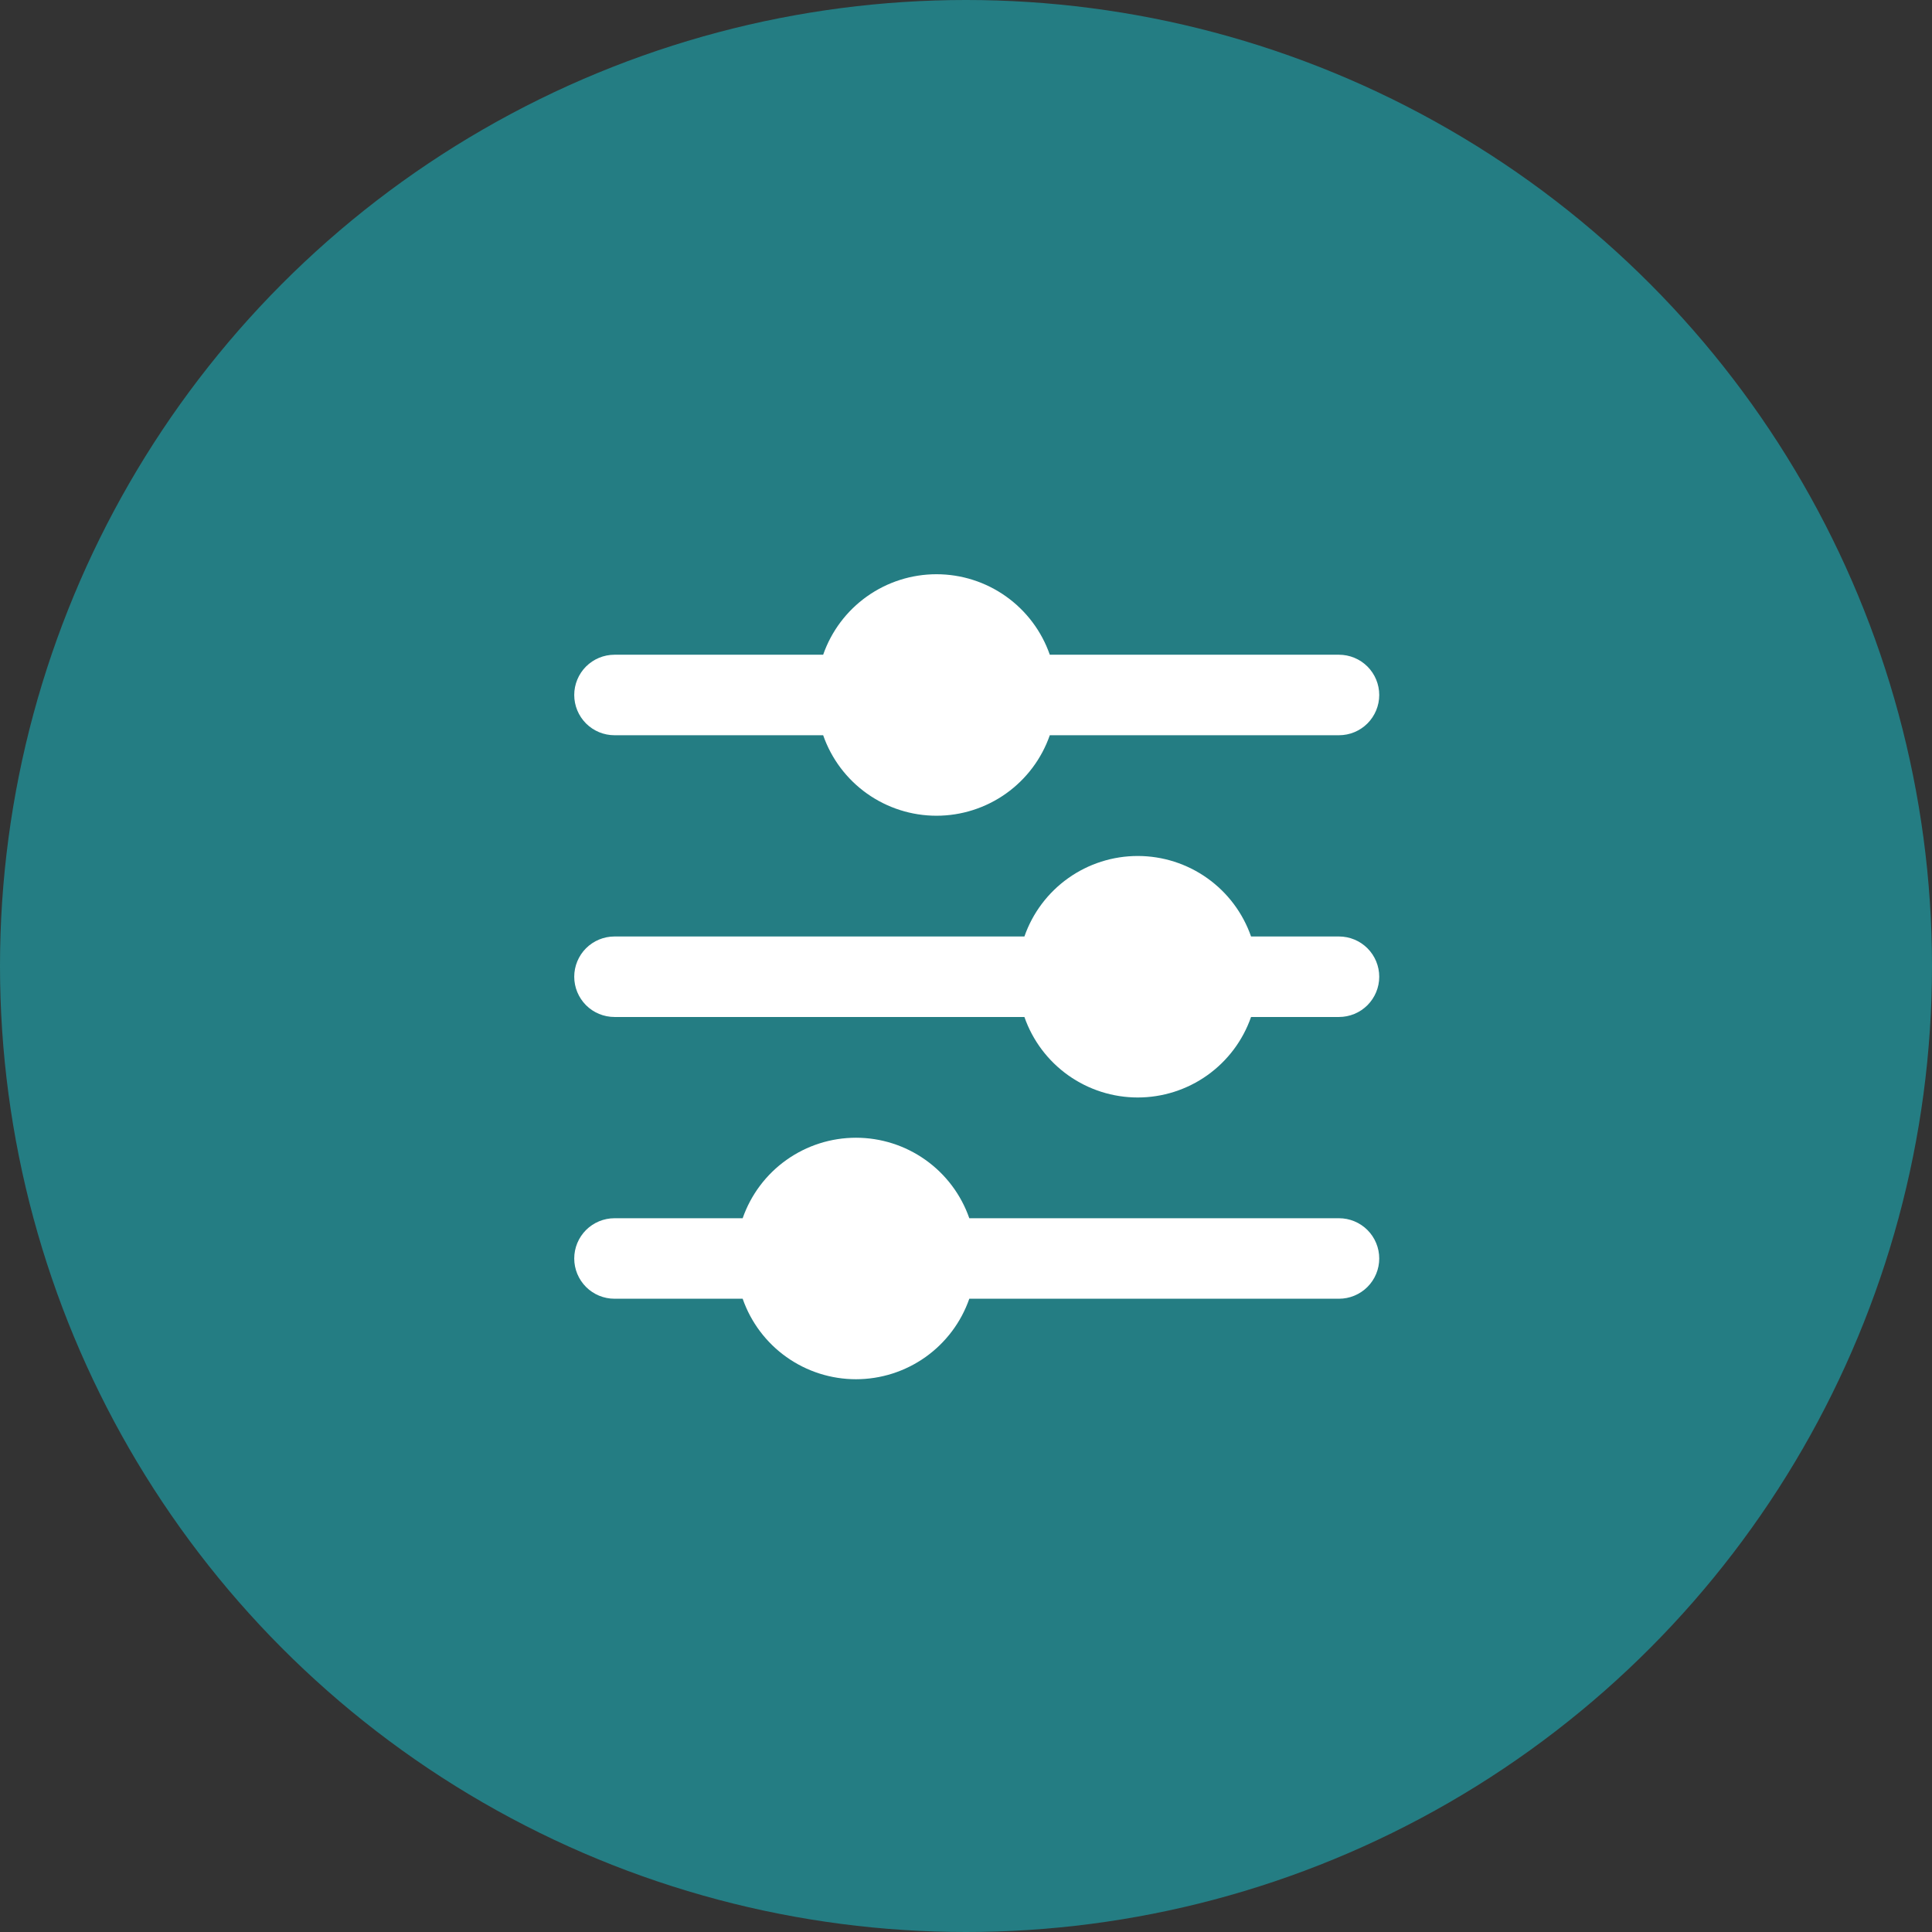 <svg width="90" height="90" viewBox="0 0 90 90" fill="none" xmlns="http://www.w3.org/2000/svg">
<rect x="0" y="0" width="90" height="90" fill="#333333" stroke="none"/>
<circle cx="45" cy="45" r="45" fill="#247D83"/>
<path d="M64.25 58.625C64.25 58.871 64.202 59.115 64.107 59.343C64.013 59.57 63.875 59.777 63.701 59.951C63.527 60.125 63.32 60.263 63.093 60.357C62.865 60.452 62.621 60.5 62.375 60.5H45.154C44.772 61.596 44.059 62.545 43.113 63.217C42.167 63.889 41.035 64.25 39.875 64.25C38.715 64.25 37.583 63.889 36.637 63.217C35.691 62.545 34.978 61.596 34.596 60.5H28.625C28.128 60.5 27.651 60.303 27.299 59.951C26.948 59.599 26.75 59.122 26.75 58.625C26.75 58.128 26.948 57.651 27.299 57.299C27.651 56.948 28.128 56.75 28.625 56.75H34.596C34.978 55.654 35.691 54.705 36.637 54.033C37.583 53.361 38.715 53 39.875 53C41.035 53 42.167 53.361 43.113 54.033C44.059 54.705 44.772 55.654 45.154 56.75H62.375C62.621 56.75 62.865 56.798 63.093 56.893C63.32 56.987 63.527 57.125 63.701 57.299C63.875 57.473 64.013 57.68 64.107 57.907C64.202 58.135 64.25 58.379 64.25 58.625ZM62.375 43.625H58.279C57.897 42.529 57.184 41.58 56.238 40.908C55.292 40.236 54.16 39.875 53 39.875C51.84 39.875 50.708 40.236 49.762 40.908C48.816 41.58 48.103 42.529 47.721 43.625H28.625C28.128 43.625 27.651 43.823 27.299 44.174C26.948 44.526 26.75 45.003 26.75 45.5C26.75 45.997 26.948 46.474 27.299 46.826C27.651 47.178 28.128 47.375 28.625 47.375H47.721C48.103 48.471 48.816 49.42 49.762 50.092C50.708 50.764 51.84 51.125 53 51.125C54.16 51.125 55.292 50.764 56.238 50.092C57.184 49.42 57.897 48.471 58.279 47.375H62.375C62.872 47.375 63.349 47.178 63.701 46.826C64.052 46.474 64.25 45.997 64.25 45.5C64.25 45.003 64.052 44.526 63.701 44.174C63.349 43.823 62.872 43.625 62.375 43.625ZM28.625 34.25H38.346C38.728 35.346 39.441 36.295 40.387 36.967C41.333 37.639 42.465 38 43.625 38C44.785 38 45.917 37.639 46.863 36.967C47.809 36.295 48.522 35.346 48.904 34.25H62.375C62.872 34.25 63.349 34.053 63.701 33.701C64.052 33.349 64.25 32.872 64.25 32.375C64.25 31.878 64.052 31.401 63.701 31.049C63.349 30.698 62.872 30.5 62.375 30.5H48.904C48.522 29.404 47.809 28.455 46.863 27.783C45.917 27.111 44.785 26.75 43.625 26.75C42.465 26.75 41.333 27.111 40.387 27.783C39.441 28.455 38.728 29.404 38.346 30.5H28.625C28.128 30.5 27.651 30.698 27.299 31.049C26.948 31.401 26.75 31.878 26.75 32.375C26.75 32.872 26.948 33.349 27.299 33.701C27.651 34.053 28.128 34.25 28.625 34.25Z" fill="white"/>
</svg>
